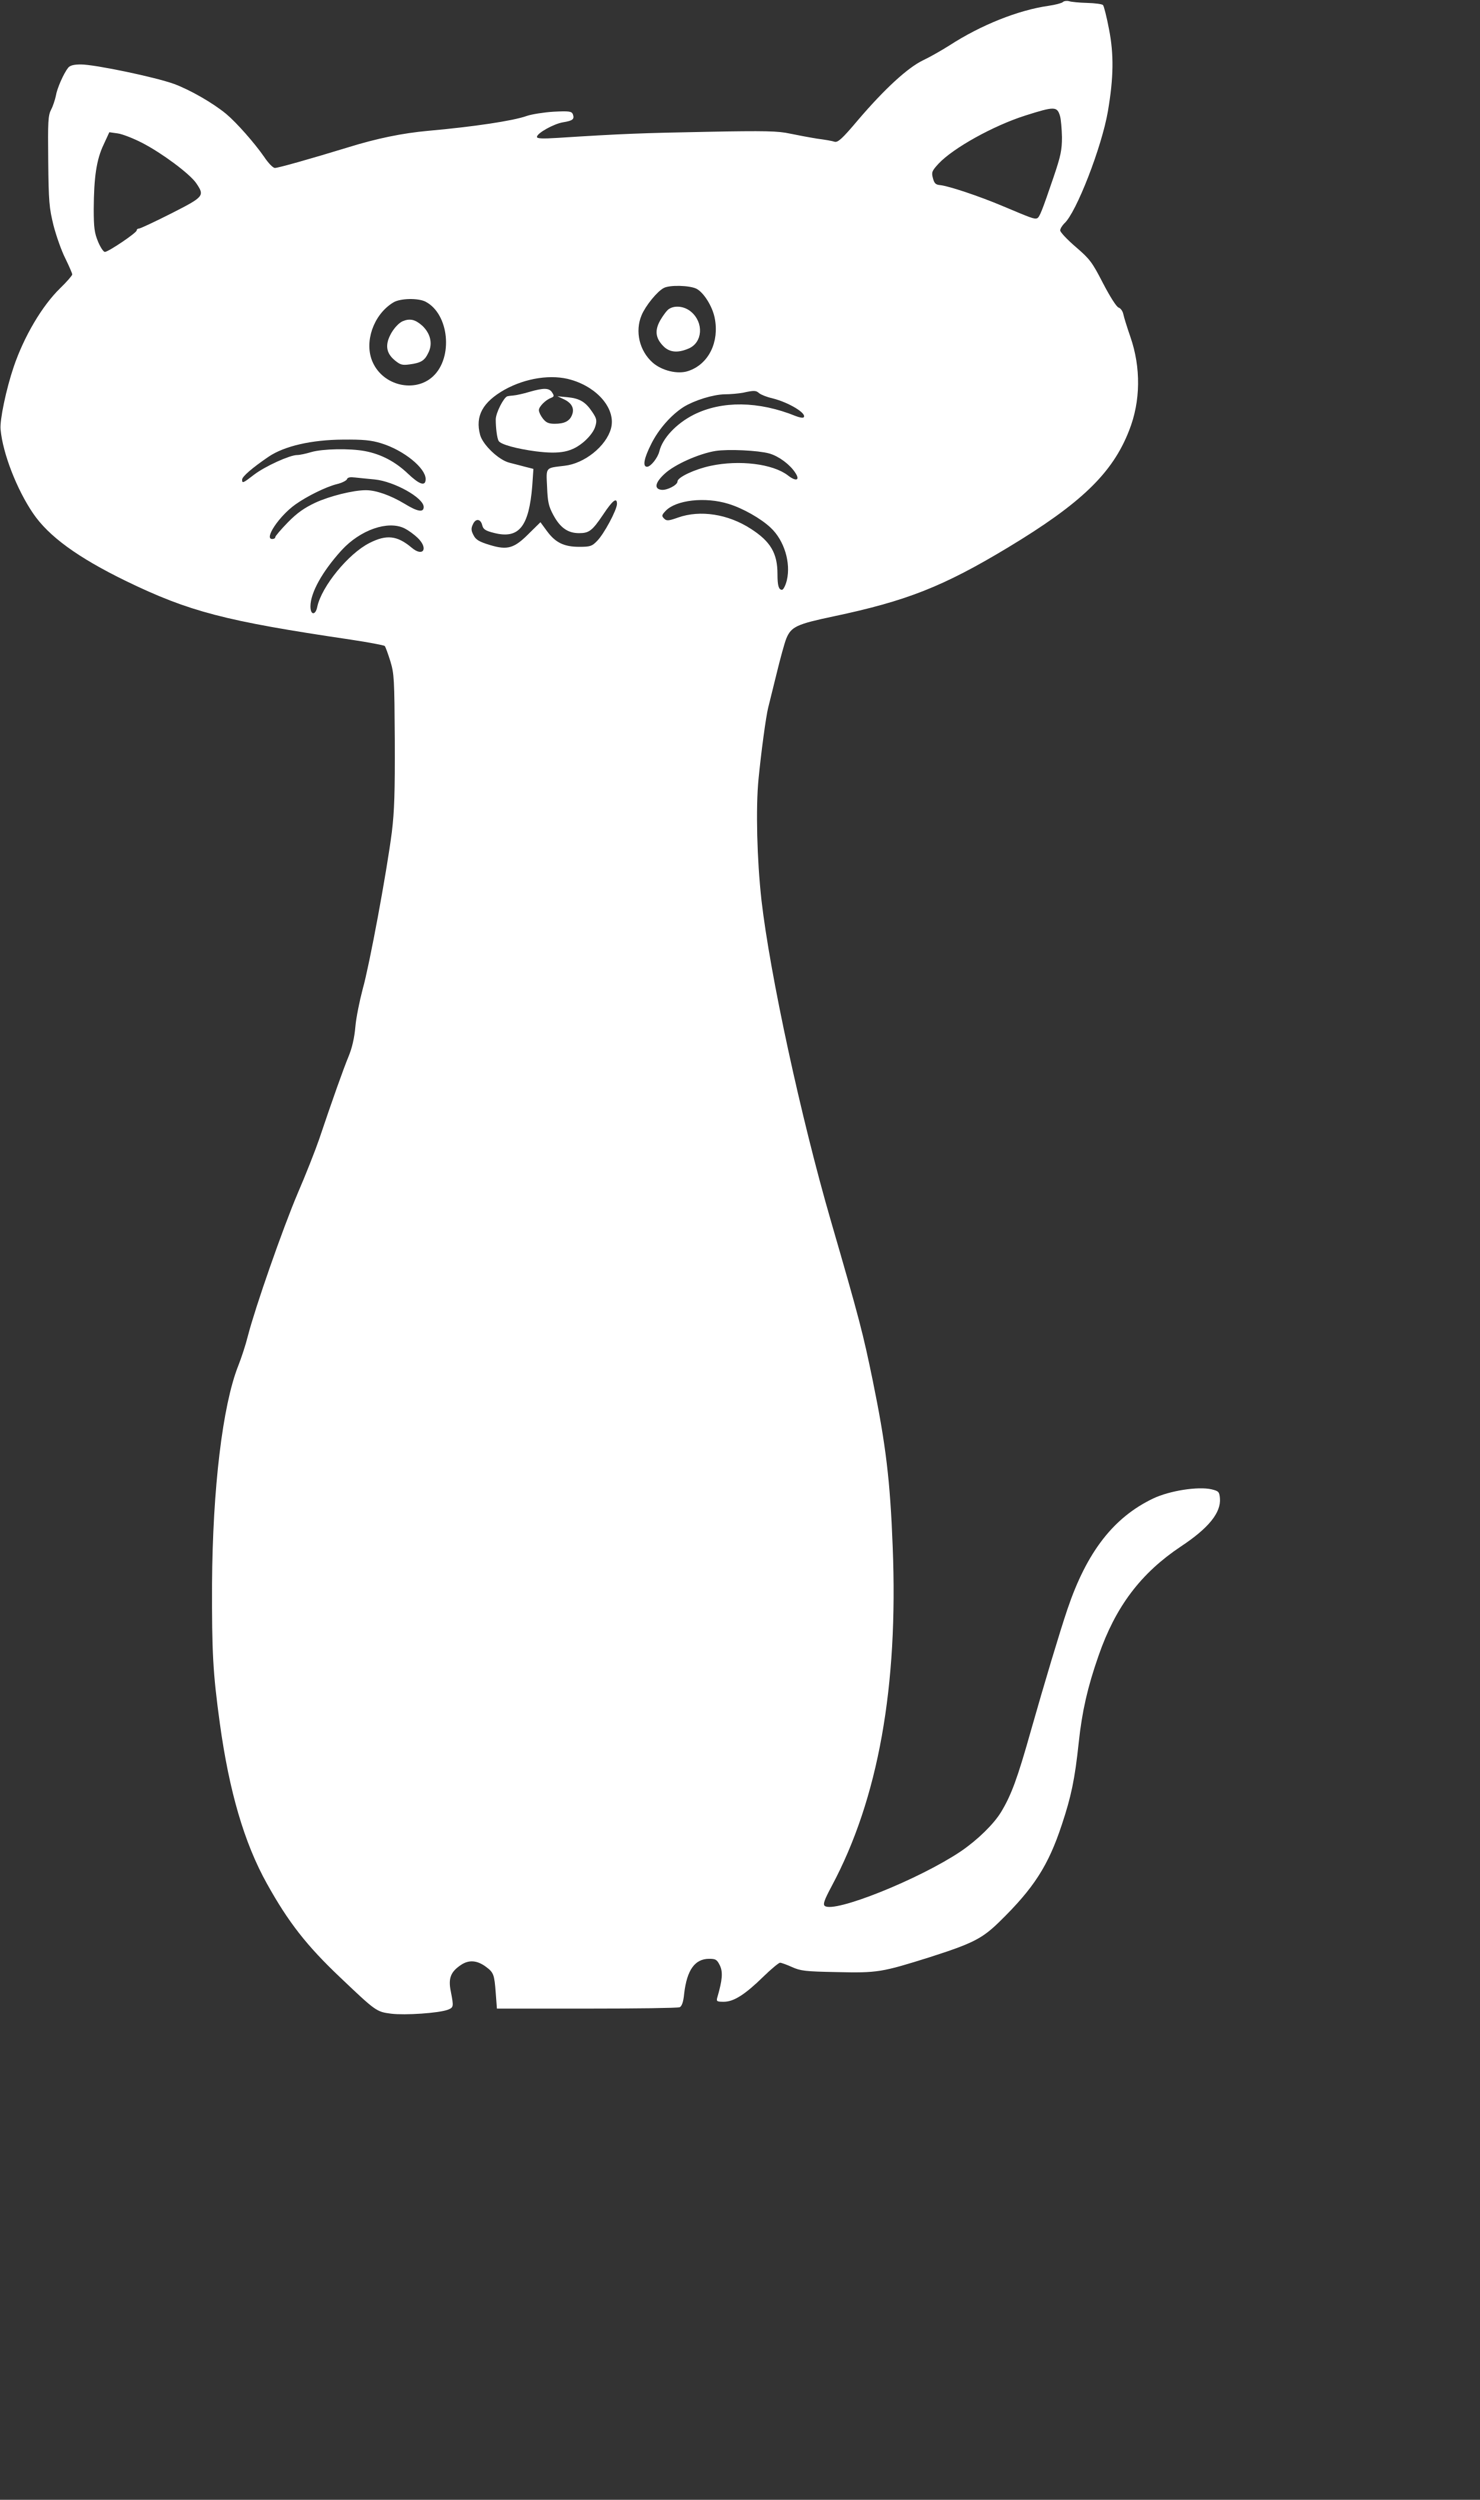 <?xml version="1.0" standalone="no"?>
<!DOCTYPE svg PUBLIC "-//W3C//DTD SVG 20010904//EN"
 "http://www.w3.org/TR/2001/REC-SVG-20010904/DTD/svg10.dtd">
<svg version="1.0" xmlns="http://www.w3.org/2000/svg"
 width="758pt" height="1280pt" viewBox="0 0 758 1280"
 preserveAspectRatio="xMidYMid meet">
<rect x="0" y="0" width="758" height="1280" fill="#333333" stroke="none"/>
<g transform="translate(0,1280) scale(0.1,-0.1)"
fill="#ffffff" stroke="none">
<path d="M5443 12789 c-5 -5 -39 -14 -74 -19 -154 -22 -345 -98 -507 -203 -38
-24 -97 -58 -133 -75 -80 -38 -199 -148 -334 -306 -80 -95 -103 -116 -120
-112 -11 4 -51 11 -90 16 -38 6 -101 18 -140 26 -58 13 -125 15 -425 9 -323
-6 -438 -10 -762 -31 -80 -5 -108 -4 -108 5 0 19 88 68 135 75 49 8 58 16 49
41 -6 15 -19 17 -98 13 -50 -3 -113 -13 -139 -22 -70 -25 -271 -55 -505 -76
-132 -12 -263 -39 -411 -85 -193 -59 -356 -105 -373 -105 -10 0 -34 25 -56 58
-48 69 -140 174 -194 219 -68 56 -183 122 -266 153 -96 35 -407 100 -478 100
-36 0 -55 -5 -65 -17 -23 -29 -57 -106 -63 -144 -4 -19 -14 -51 -24 -70 -16
-31 -17 -61 -15 -264 2 -208 5 -239 27 -329 14 -54 41 -131 61 -170 19 -39 35
-76 35 -81 0 -6 -28 -38 -63 -72 -92 -90 -184 -246 -237 -402 -38 -112 -72
-273 -67 -320 11 -122 83 -307 166 -429 80 -118 228 -226 476 -347 324 -157
507 -205 1150 -300 93 -14 172 -29 176 -33 3 -4 16 -38 28 -77 20 -65 21 -93
23 -405 1 -267 -2 -362 -15 -470 -27 -210 -115 -683 -149 -803 -16 -60 -34
-148 -38 -195 -5 -57 -17 -109 -35 -152 -26 -63 -81 -217 -151 -425 -19 -55
-68 -180 -110 -277 -77 -182 -216 -580 -254 -727 -11 -45 -34 -115 -50 -155
-80 -202 -131 -629 -134 -1116 -1 -352 4 -452 40 -715 48 -348 125 -612 241
-820 110 -198 204 -318 375 -480 184 -175 186 -176 261 -186 72 -9 244 3 290
20 31 12 31 16 16 93 -14 68 -1 101 51 136 41 28 83 25 129 -9 39 -29 43 -39
50 -134 l6 -80 460 0 c253 0 467 3 476 7 11 5 19 27 23 69 14 122 55 179 128
179 34 0 40 -4 55 -34 16 -34 13 -74 -13 -163 -6 -21 -3 -23 33 -23 51 0 109
37 203 129 40 39 79 71 85 71 7 0 34 -10 61 -22 44 -20 69 -23 228 -26 211 -5
232 -1 480 77 218 70 266 94 355 181 176 172 250 287 319 496 48 144 67 233
87 423 17 158 45 282 101 442 87 252 217 424 423 561 142 94 205 173 199 246
-3 33 -6 37 -43 46 -68 16 -215 -7 -299 -47 -203 -97 -340 -274 -439 -567 -39
-115 -119 -382 -188 -625 -67 -238 -99 -326 -151 -412 -37 -62 -121 -144 -206
-202 -212 -143 -651 -319 -698 -280 -10 8 -3 29 36 102 238 445 341 1021 312
1737 -13 340 -35 522 -102 850 -50 243 -67 310 -215 820 -153 528 -311 1258
-355 1640 -23 207 -30 472 -15 622 13 135 38 319 49 363 3 11 22 88 42 170 20
83 43 166 51 185 25 61 53 74 243 114 374 79 561 153 890 351 377 227 538 382
623 601 59 149 61 322 6 480 -17 49 -33 101 -36 116 -3 15 -14 30 -24 33 -11
4 -43 54 -80 125 -56 109 -68 124 -140 186 -43 37 -79 75 -79 84 0 9 10 25 21
36 61 54 192 392 223 573 30 175 31 293 6 421 -12 63 -26 119 -31 124 -4 5
-41 10 -81 11 -40 1 -82 5 -93 9 -12 3 -26 1 -32 -5z m-14 -583 c5 -17 9 -66
10 -108 0 -66 -6 -96 -43 -205 -59 -173 -72 -207 -85 -211 -14 -5 -31 2 -176
63 -121 51 -274 102 -319 107 -24 2 -31 9 -38 36 -8 30 -5 37 29 74 75 80 280
194 443 246 151 48 164 48 179 -2z m-4702 -137 c103 -53 245 -159 278 -207 44
-65 41 -69 -128 -155 -83 -42 -158 -77 -164 -77 -7 0 -13 -4 -13 -10 0 -12
-145 -110 -163 -110 -7 0 -23 24 -35 53 -18 44 -22 71 -22 167 1 162 14 252
50 328 l30 65 42 -6 c24 -3 80 -25 125 -48z m2841 -748 c37 -20 80 -89 92
-147 26 -125 -31 -240 -136 -274 -53 -18 -134 2 -181 43 -68 60 -92 160 -57
243 20 48 79 121 113 139 30 17 135 14 169 -4z m-1388 -66 c120 -63 142 -285
38 -382 -92 -86 -255 -49 -309 72 -46 101 3 244 105 306 35 22 128 24 166 4z
m746 -400 c139 -41 230 -153 203 -250 -25 -90 -136 -179 -238 -190 -99 -12
-94 -5 -89 -109 3 -77 8 -99 33 -145 35 -64 74 -91 131 -91 51 0 67 12 123 95
49 74 71 90 71 55 0 -30 -67 -156 -103 -191 -25 -26 -35 -29 -90 -29 -78 0
-122 21 -166 81 l-33 45 -57 -56 c-77 -78 -111 -88 -201 -61 -56 17 -73 27
-85 51 -12 23 -13 34 -3 55 14 32 40 29 48 -5 5 -20 16 -28 61 -39 127 -32
178 32 195 241 l6 87 -43 11 c-24 6 -60 16 -81 21 -54 14 -135 91 -149 142
-26 97 13 168 126 232 109 60 241 80 341 50z m963 -69 c9 -7 38 -19 65 -25 86
-21 181 -79 162 -98 -4 -4 -21 -1 -39 6 -192 78 -380 80 -525 7 -88 -45 -159
-120 -175 -187 -8 -33 -44 -79 -63 -79 -24 0 -16 43 22 118 37 74 101 147 165
188 55 34 151 64 211 65 29 0 71 4 93 8 59 13 67 12 84 -3z m-1936 -256 c114
-35 227 -126 227 -183 0 -39 -31 -29 -90 27 -65 62 -137 100 -220 116 -78 15
-219 12 -276 -5 -27 -8 -59 -15 -72 -15 -38 0 -163 -57 -220 -100 -58 -45 -62
-46 -62 -26 0 16 53 61 135 117 81 55 221 87 381 88 105 1 145 -3 197 -19z
m1987 -52 c49 -14 107 -57 134 -100 25 -38 3 -45 -39 -12 -77 59 -248 80 -394
49 -82 -17 -171 -59 -171 -80 0 -19 -55 -47 -83 -43 -38 5 -32 37 17 82 50 47
175 103 261 117 64 10 217 3 275 -13z m-2021 -133 c100 -10 251 -94 251 -141
0 -29 -30 -25 -97 16 -73 44 -147 70 -199 70 -65 0 -185 -30 -259 -64 -57 -27
-93 -52 -141 -101 -35 -36 -64 -70 -64 -75 0 -6 -7 -10 -16 -10 -43 0 36 118
119 177 59 42 156 90 212 104 26 6 49 18 52 25 3 10 17 12 42 9 20 -2 65 -7
100 -10z m1812 -125 c73 -22 168 -76 217 -123 69 -65 103 -179 82 -268 -7 -28
-18 -49 -25 -49 -17 0 -23 22 -23 80 0 107 -35 167 -136 232 -117 76 -260 98
-373 58 -51 -18 -59 -18 -72 -5 -13 13 -12 18 8 39 53 56 203 73 322 36z
m-1658 -126 c18 -9 47 -30 65 -47 58 -55 30 -102 -30 -51 -74 62 -128 68 -215
24 -108 -54 -246 -223 -268 -327 -9 -45 -35 -44 -35 2 0 70 61 179 159 287 96
105 239 155 324 112z"/>
<path d="M3428 11219 c-10 -5 -29 -30 -44 -55 -32 -54 -28 -94 13 -136 31 -32
73 -37 129 -13 73 30 80 133 13 189 -32 27 -80 34 -111 15z"/>
<path d="M2062 11155 c-18 -8 -41 -32 -57 -59 -34 -59 -29 -103 17 -141 28
-23 38 -26 75 -21 60 8 78 19 98 62 22 46 9 97 -32 136 -36 32 -63 39 -101 23z"/>
<path d="M2710 10793 c-30 -9 -66 -17 -80 -18 -14 -1 -28 -3 -31 -4 -18 -4
-60 -85 -60 -119 0 -45 7 -97 15 -110 11 -18 92 -40 190 -53 126 -16 186 -4
250 52 28 25 49 54 55 76 9 30 7 40 -16 74 -34 51 -64 69 -126 75 l-52 5 32
-15 c41 -19 56 -47 43 -80 -12 -32 -39 -46 -89 -46 -31 0 -44 6 -60 26 -12 15
-21 34 -21 44 0 18 35 53 63 63 15 6 16 10 5 27 -15 24 -42 25 -118 3z"/>
</g>
</svg>
